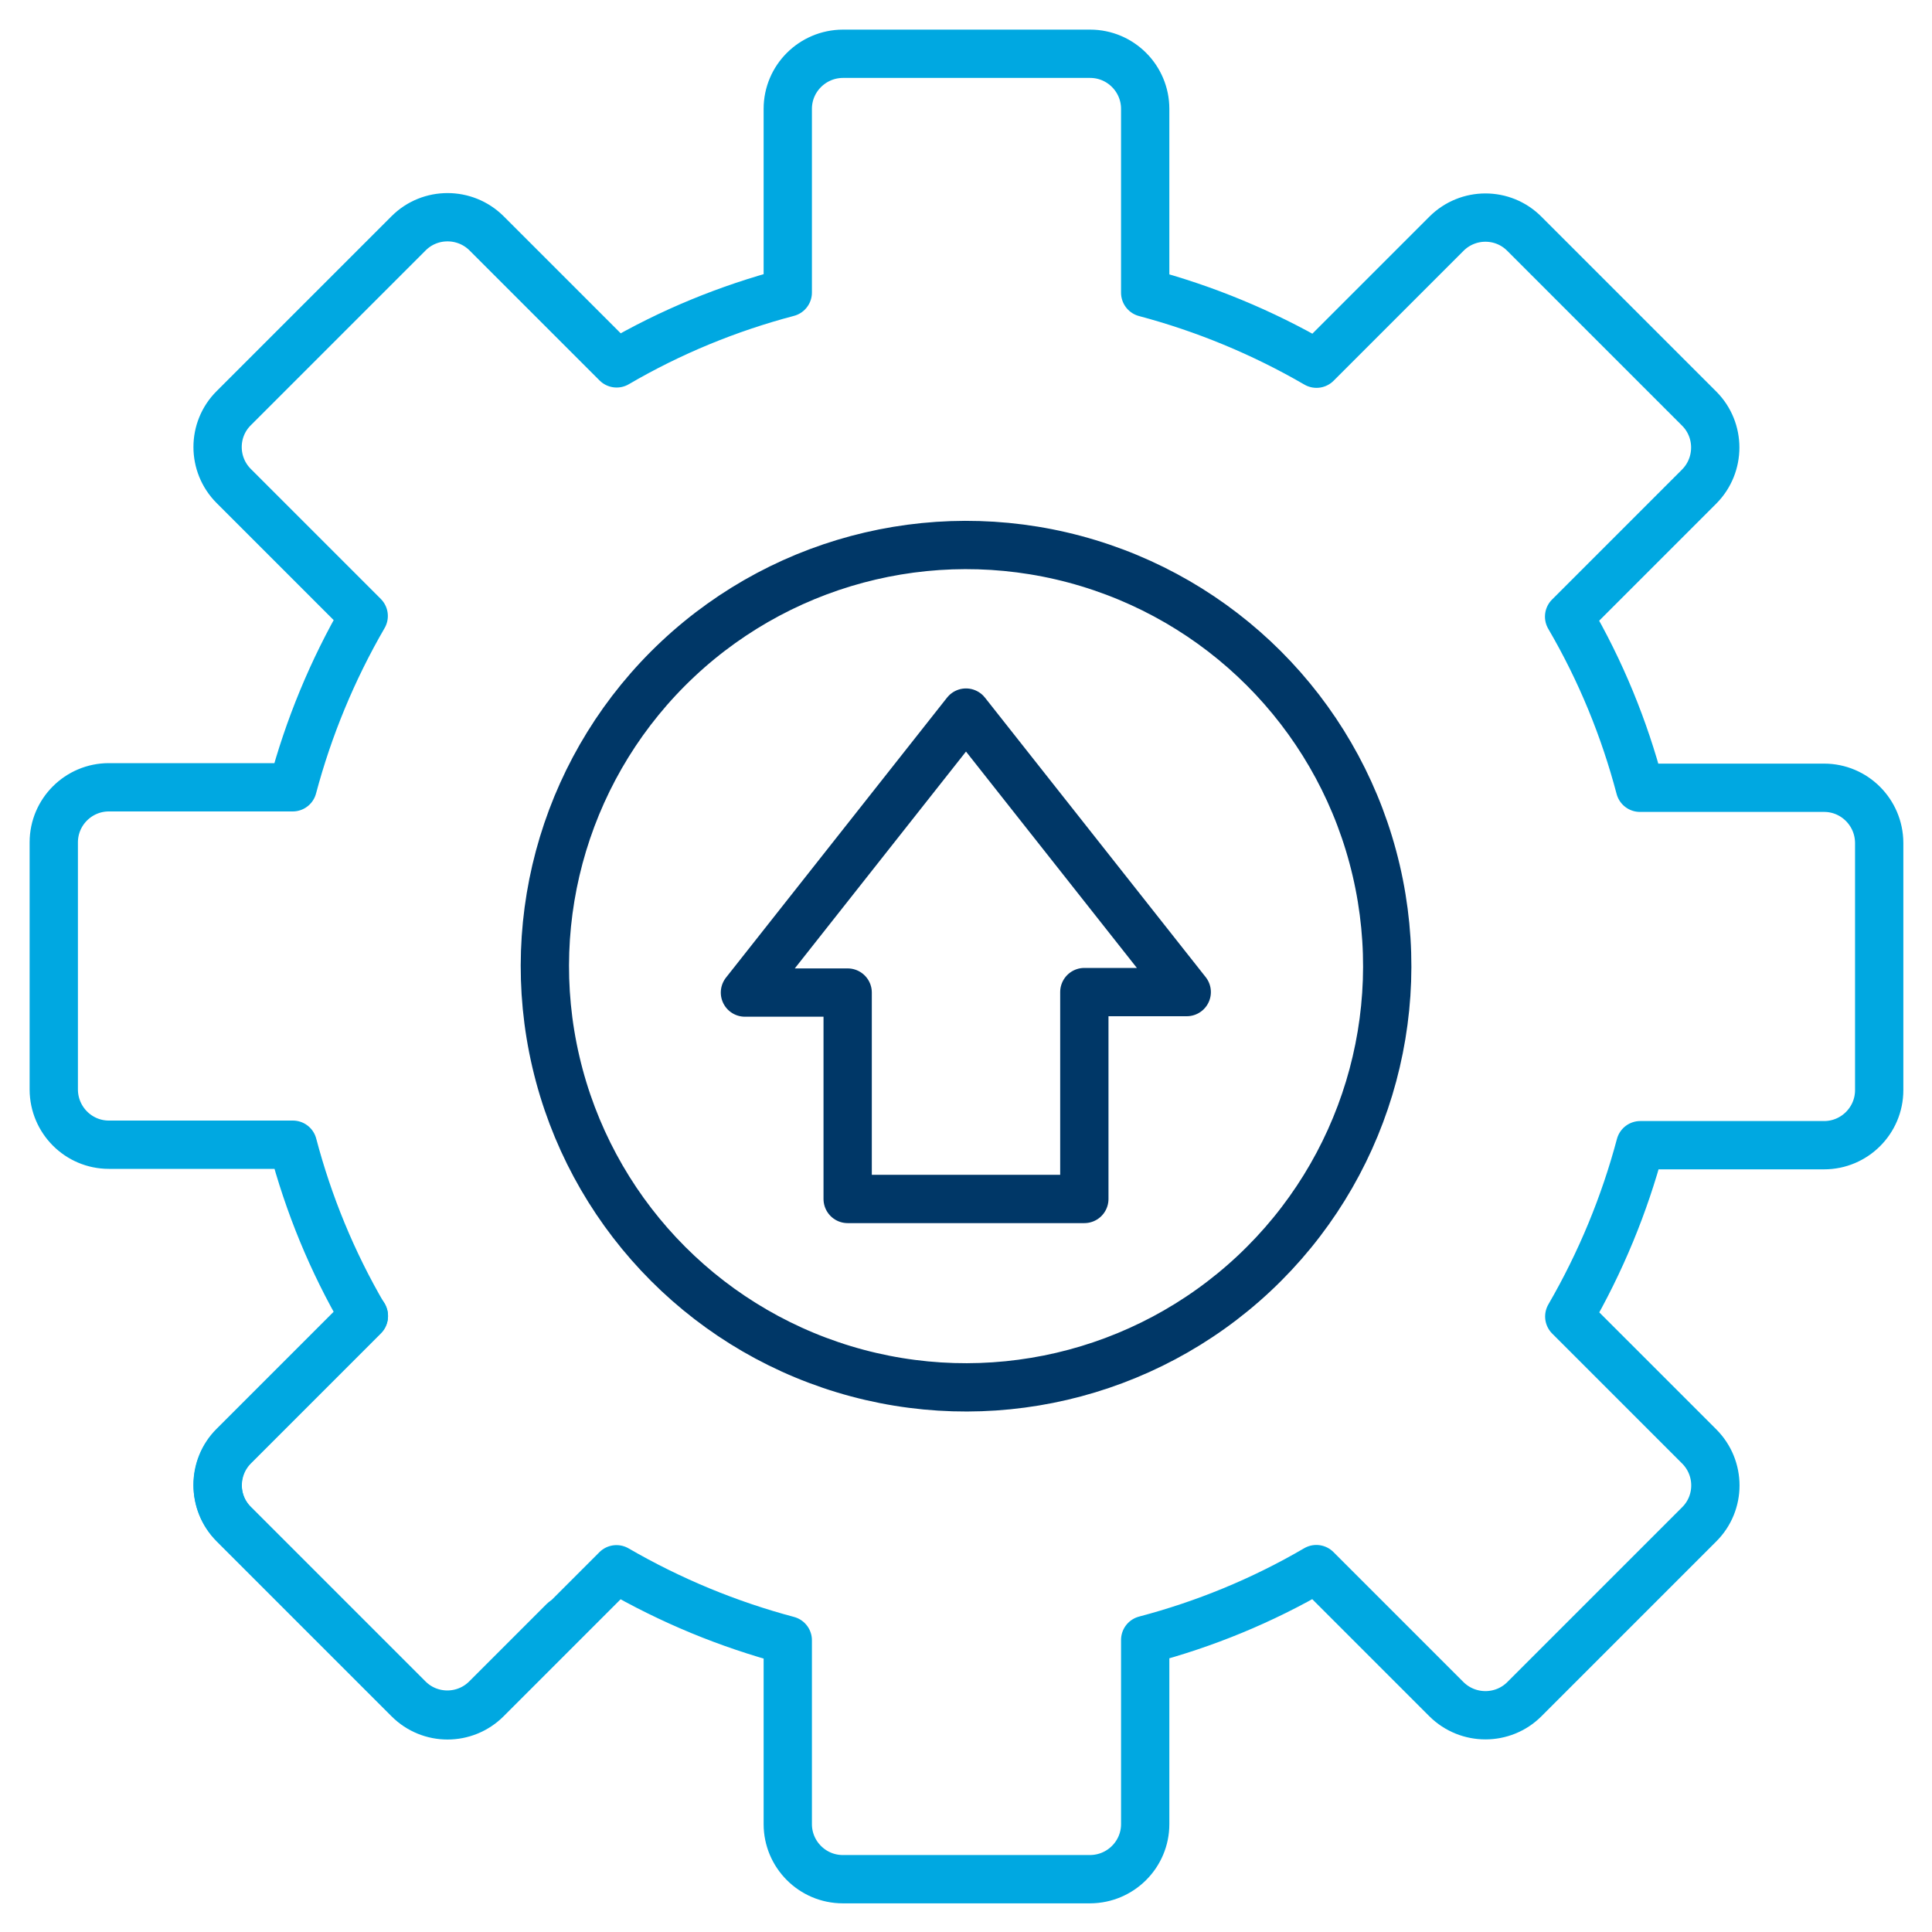 <?xml version="1.0" encoding="UTF-8"?>
<svg xmlns="http://www.w3.org/2000/svg" version="1.1" viewBox="0 0 120 120">
  <defs>
    <style>
      .cls-1, .cls-2, .cls-3 {
        fill: none;
      }

      .cls-2 {
        stroke: #00a8e1;
      }

      .cls-2, .cls-3 {
        stroke-linecap: round;
        stroke-linejoin: round;
        stroke-width: 3px;
      }

      .cls-3 {
        stroke: #003767;
      }
    </style>
  </defs>
  <!-- Generator: Adobe Illustrator 28.7.1, SVG Export Plug-In . SVG Version: 1.2.0 Build 142)  -->
  <g>
    <g id="Layer_1">
      <rect class="cls-1" x="0" width="120" height="120"/>
      <g>
        <circle class="cls-3" cx="60" cy="60" r="26.16" transform="translate(-14.82 100.03) rotate(-73.14)"/>
        <g>
          <path class="cls-2" d="M35.01,100.69l-4.81,4.81c-1.33,1.33-3.5,1.33-4.83,0l-10.86-10.86c-1.33-1.33-1.33-3.5,0-4.83l8.09-8.09"/>
          <path class="cls-2" d="M22.59,81.73c-1.97-3.37-3.43-6.95-4.4-10.63H6.76c-1.88,0-3.41-1.53-3.42-3.42v-15.36c0-1.89,1.54-3.42,3.42-3.42h11.42c.98-3.68,2.45-7.26,4.41-10.64l-8.07-8.07c-1.34-1.34-1.34-3.51,0-4.84l10.86-10.86c1.33-1.33,3.5-1.33,4.84,0l8.08,8.08c3.37-1.97,6.95-3.43,10.63-4.4V6.76c0-1.88,1.53-3.41,3.42-3.42h15.36c1.89,0,3.42,1.54,3.42,3.42v11.42c3.68.98,7.26,2.45,10.64,4.41l8.07-8.07c1.34-1.34,3.51-1.34,4.84,0l10.86,10.86c1.33,1.33,1.33,3.5,0,4.84l-8.08,8.08c1.97,3.37,3.43,6.95,4.4,10.63h11.44c1.88,0,3.41,1.53,3.42,3.42v15.36c0,1.89-1.54,3.42-3.42,3.42h-11.42c-.98,3.68-2.45,7.26-4.41,10.64l8.07,8.07c1.34,1.34,1.34,3.51,0,4.84l-10.86,10.86c-1.33,1.33-3.5,1.33-4.84,0l-8.08-8.08c-3.37,1.97-6.95,3.43-10.63,4.4v11.44c0,1.88-1.53,3.41-3.42,3.42h-15.36c-1.89,0-3.42-1.54-3.42-3.42v-11.42c-3.68-.98-7.26-2.45-10.64-4.41l-8.07,8.07c-1.34,1.34-3.51,1.34-4.84,0l-10.86-10.86c-1.33-1.33-1.33-3.5,0-4.84l8.08-8.08"/>
        </g>
      </g>
      <path class="cls-3" d="M52.65,74.47v-12.82h-6.38c4.63-5.86,9.17-11.61,13.73-17.39,4.57,5.78,9.1,11.52,13.71,17.36h-6.36v12.85h-14.7Z"/>
    </g>
  </g>
</svg>